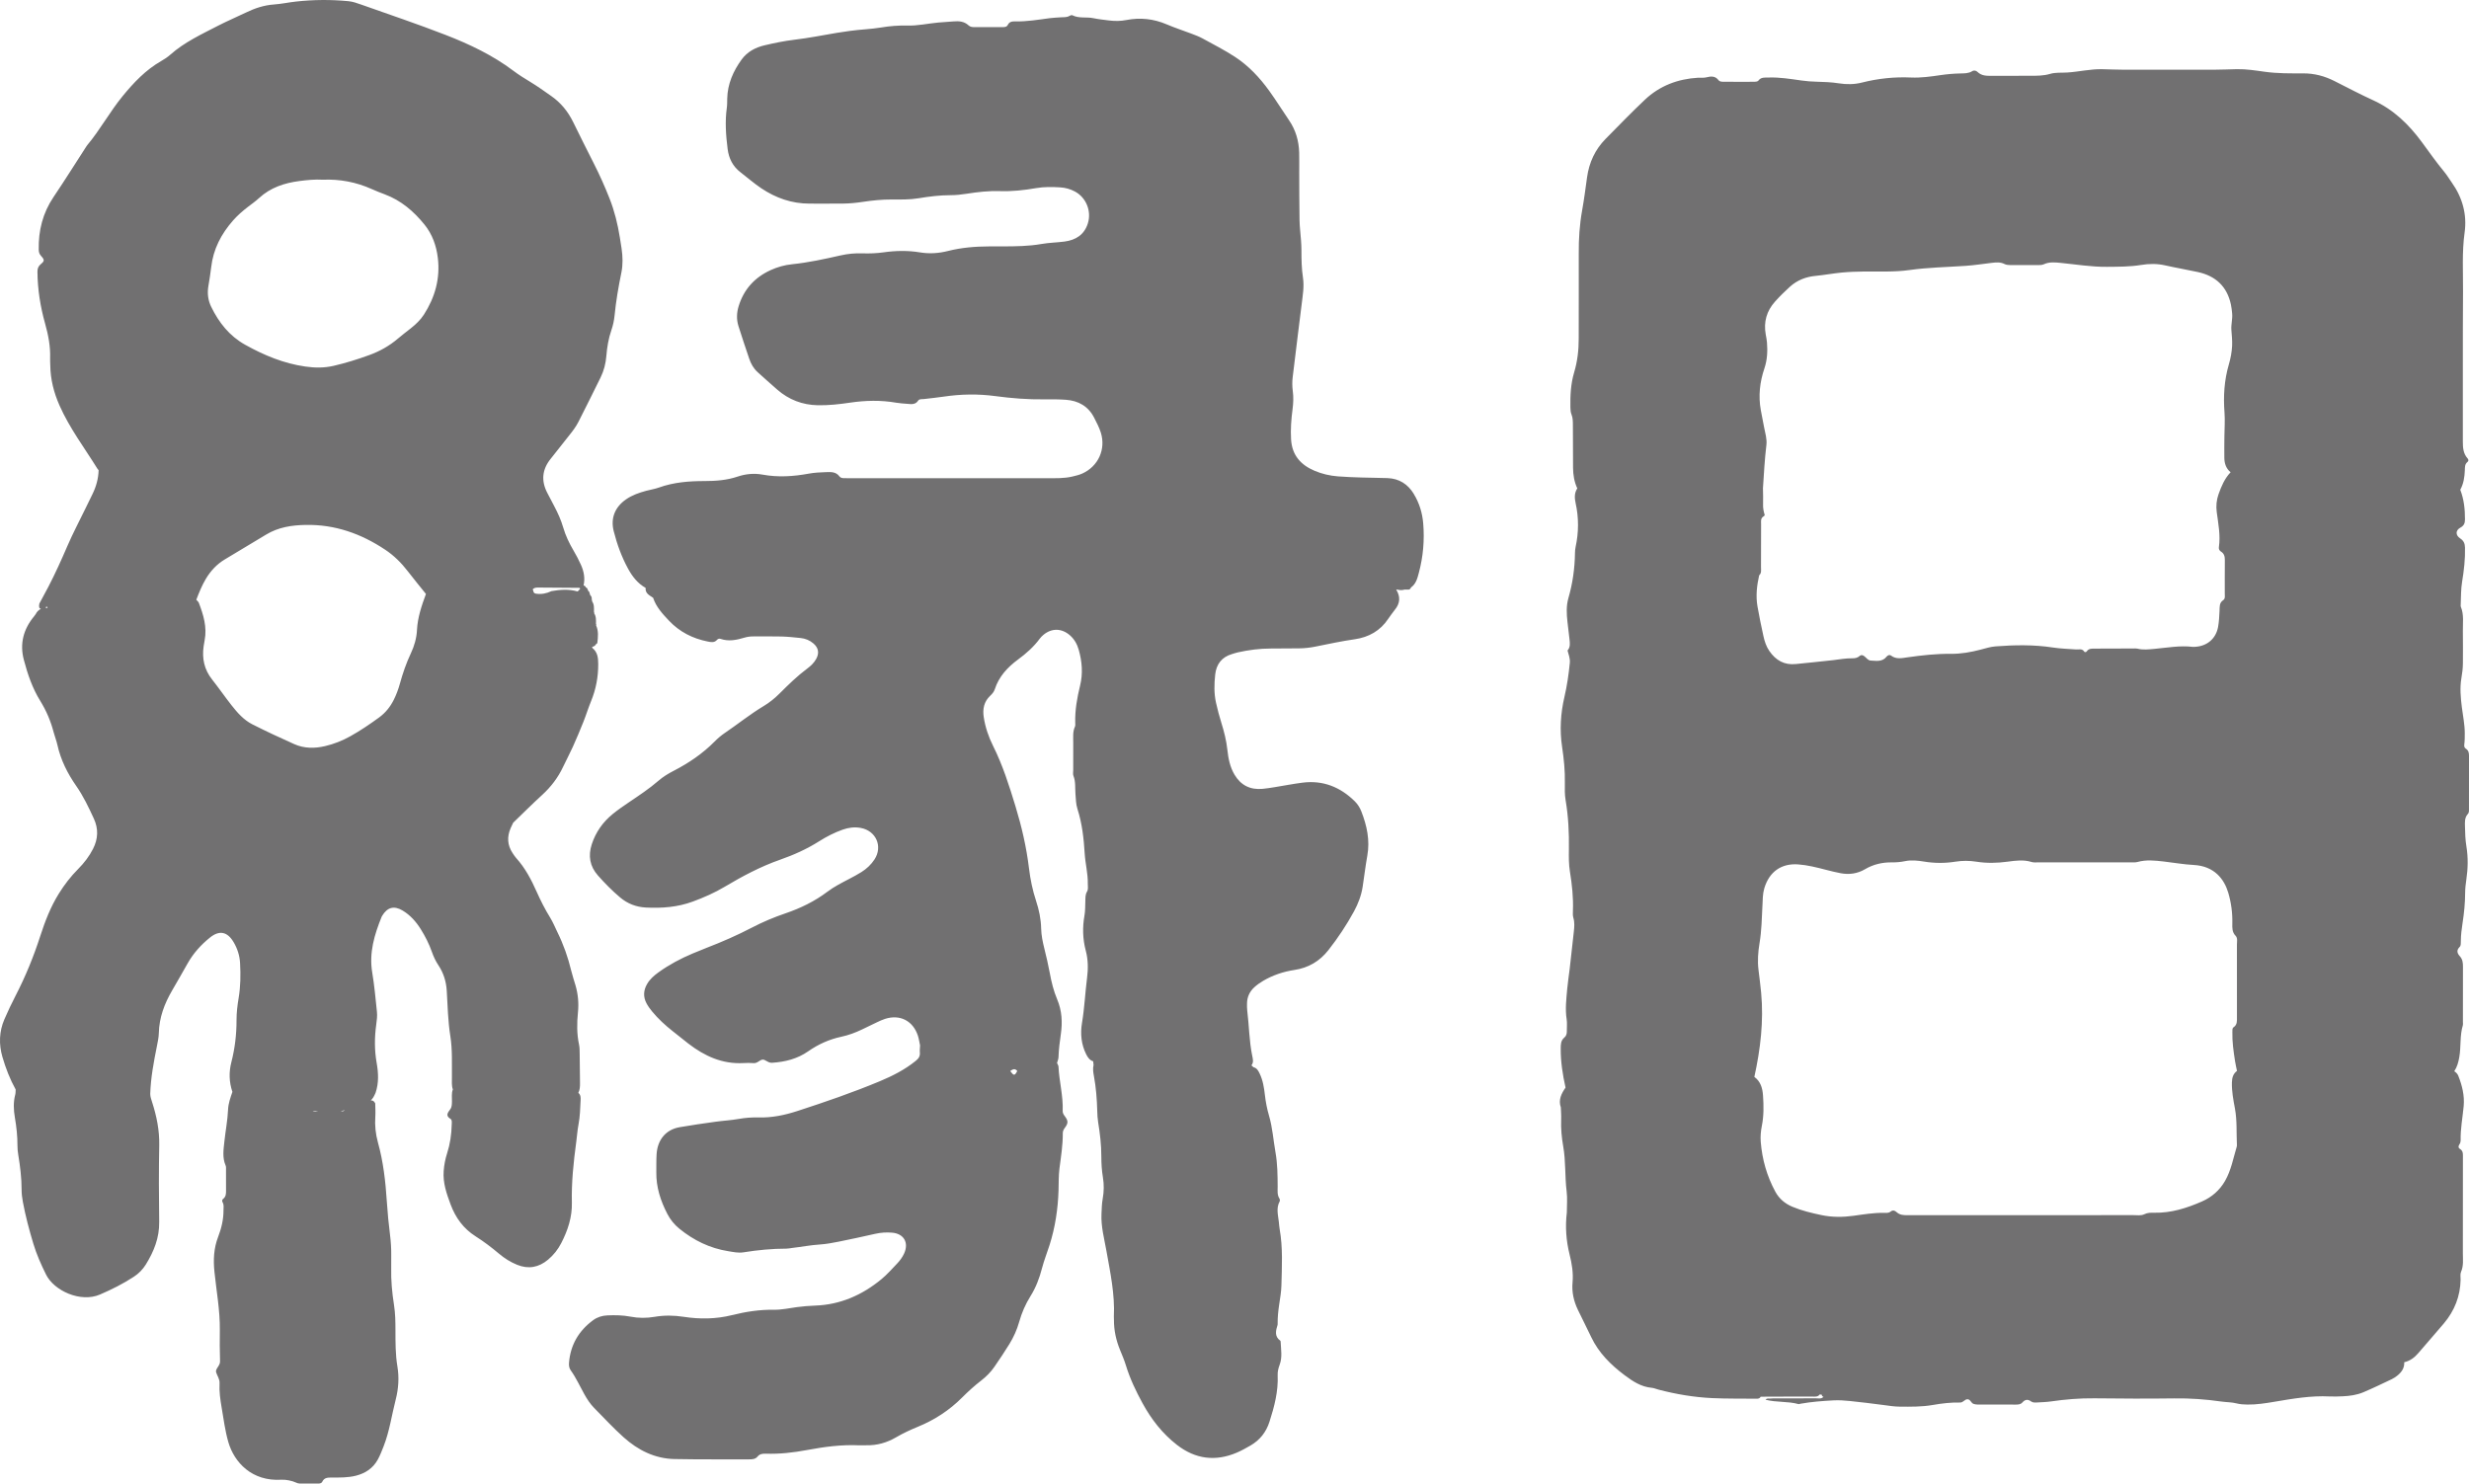 <?xml version="1.0" encoding="UTF-8"?>
<svg id="_レイヤー_2" data-name="レイヤー 2" xmlns="http://www.w3.org/2000/svg" viewBox="0 0 1171.156 703.91">
  <defs>
    <style>
      .cls-1 {
        fill: #717071;
        stroke-width: 0px;
      }
    </style>
  </defs>
  <g id="_レイヤー_1-2" data-name="レイヤー 1">
    <path class="cls-1" d="M670.677,234.403c-2.861-4.701-7.003-7.367-12.567-7.567-4.152-.149-8.309-.149-12.462-.284-3.671-.12-7.346-.248-11.008-.532-3.84-.298-7.599-1.172-11.136-2.678-6.51-2.772-10.636-7.363-11.089-14.816-.294-4.824.074-9.59.693-14.338.376-2.883.511-5.726.123-8.595-.302-2.232-.325-4.456-.049-6.692.841-6.818,1.658-13.639,2.496-20.458.585-4.756,1.215-9.506,1.779-14.265.489-4.122,1.236-8.241.6-12.415-.653-4.285-.727-8.596-.724-12.917.001-1.596-.088-3.194-.2-4.787-.223-3.187-.651-6.367-.708-9.555-.136-7.673-.111-15.348-.143-23.023-.013-3.037.064-6.075-.025-9.11-.162-5.55-1.644-10.694-4.815-15.327-3.159-4.616-6.097-9.387-9.368-13.921-4.514-6.258-9.77-11.899-16.249-16.13-4.938-3.224-10.223-5.924-15.407-8.761-1.672-.915-3.49-1.581-5.278-2.264-3.877-1.482-7.842-2.75-11.653-4.382-6.228-2.667-12.605-3.374-19.226-2.08-2.696.527-5.406.543-8.115.211-2.537-.311-5.088-.589-7.587-1.104-3.267-.673-6.741.222-9.887-1.375-.324-.164-.966.04-1.336.272-1.318.824-2.781.59-4.198.702-1.75.138-3.513.183-5.251.414-5.383.716-10.745,1.643-16.205,1.522-1.488-.033-2.881.062-3.639,1.678-.375.8-1.17,1.023-2.008,1.025-4.636.009-9.272.006-13.908.02-.988.003-1.956-.14-2.684-.822-2.055-1.925-4.529-2.117-7.142-1.898-2.386.2-4.78.318-7.164.534-4.928.447-9.789,1.577-14.774,1.442-4.17-.113-8.331.23-12.419.914-4.902.82-9.863.92-14.766,1.615-2.053.291-4.11.568-6.154.915-6.768,1.148-13.499,2.484-20.331,3.296-4.743.563-9.455,1.551-14.111,2.648-4.282,1.009-8.136,3.066-10.78,6.705-4.014,5.525-6.699,11.607-6.847,18.591-.03,1.438.01,2.892-.188,4.309-.916,6.554-.447,13.077.385,19.585.569,4.449,2.442,8.235,6.09,11.027,3.299,2.524,6.43,5.292,9.873,7.598,6.911,4.629,14.523,7.296,22.95,7.278,5.275-.012,10.55.036,15.825-.017,3.195-.032,6.362-.357,9.537-.837,4.416-.667,8.868-1.114,13.366-1.104,4.307.01,8.634.128,12.918-.585,5.049-.84,10.118-1.469,15.25-1.465,2.56.002,5.09-.289,7.628-.687,5.21-.819,10.446-1.417,15.748-1.241,5.772.191,11.49-.44,17.169-1.426,3.813-.662,7.648-.578,11.476-.346,2.403.146,4.731.803,6.872,1.942,5.372,2.859,8,9.353,6.164,15.163-1.702,5.387-5.721,7.88-11.021,8.591-3.641.489-7.352.521-10.961,1.159-6.025,1.065-12.08,1.12-18.153,1.144-2.238.009-4.476-.007-6.714.003-6.567.03-13.065.547-19.473,2.168-4.349,1.1-8.737,1.426-13.291.672-5.686-.942-11.493-.841-17.211-.035-3.35.473-6.668.612-10.029.492-3.523-.126-6.986.193-10.459.983-7.626,1.733-15.269,3.398-23.079,4.196-3.494.357-6.909,1.328-10.122,2.802-7.517,3.45-12.636,9.052-15.101,17.016-.974,3.148-1.106,6.32-.135,9.441,1.612,5.182,3.373,10.317,5.096,15.465.823,2.458,2.054,4.688,4.001,6.445,3.084,2.783,6.173,5.563,9.305,8.292,5.514,4.803,11.931,7.283,19.26,7.428,5.13.101,10.224-.481,15.26-1.224,7.348-1.085,14.622-1.253,21.941.024,1.726.301,3.492.391,5.243.531,1.904.153,3.833.502,5.167-1.533.572-.873,1.735-.623,2.673-.734,3.173-.374,6.355-.691,9.515-1.16,8.119-1.206,16.301-1.327,24.377-.242,7.792,1.047,15.556,1.65,23.401,1.548,3.354-.044,6.721-.039,10.065.195,5.996.421,10.692,3.089,13.48,8.585,1.153,2.274,2.367,4.565,3.124,6.983,2.493,7.968-1.256,16.089-8.884,19.473-1.443.64-3.024.998-4.569,1.37-3.926.946-7.939.796-11.931.798-31.014.013-62.027.008-93.041.006-1.119-0-2.238-.018-3.357-.021-.828-.002-1.689-.146-2.174-.807-1.687-2.298-4.082-2.136-6.494-2.052-2.715.094-5.413.219-8.106.716-7.27,1.34-14.556,1.813-21.917.462-3.974-.729-7.984-.355-11.84.947-5.071,1.711-10.301,2.104-15.599,2.102-7.379-.002-14.674.555-21.708,3.088-1.942.699-4.028.991-6.03,1.538-3.4.93-6.719,2.061-9.643,4.122-5.182,3.651-7.328,8.87-5.762,15.031,1.575,6.2,3.749,12.22,6.832,17.852,2.015,3.68,4.548,6.951,8.306,9.065-.263,2.655,1.853,3.509,3.545,4.682 0-0.0.001-0.0.001-0-0.0 0-0.0 0-.001.001,1.438,4.386,4.52,7.685,7.568,10.909,4.97,5.255,11.184,8.426,18.276,9.836,1.558.31,3.181.692,4.458-.755.476-.54,1.082-.696,1.716-.479,3.826,1.306,7.563.539,11.24-.571,1.411-.426,2.791-.606,4.235-.602,4.477.012,8.956-.082,13.43.04,3.028.083,6.054.412,9.071.721,2.275.233,4.342,1.101,6.079,2.601,2.403,2.075,2.82,4.549,1.296,7.308-1.026,1.857-2.54,3.306-4.207,4.546-4.765,3.546-8.987,7.683-13.174,11.866-2.271,2.269-4.751,4.288-7.506,5.938-6.458,3.866-12.301,8.618-18.521,12.828-1.711,1.158-3.311,2.535-4.766,4.006-5.685,5.747-12.266,10.211-19.413,13.9-2.564,1.323-5.032,2.814-7.215,4.704-4.365,3.779-9.162,6.954-13.933,10.173-2.648,1.786-5.29,3.604-7.765,5.616-4.69,3.815-8.073,8.593-9.96,14.385-1.783,5.47-.925,10.446,2.897,14.769,3.284,3.715,6.763,7.254,10.561,10.45,3.532,2.972,7.615,4.551,12.272,4.786,7.571.381,14.953-.167,22.174-2.826,5.271-1.941,10.349-4.164,15.173-7.043,8.379-4.999,16.99-9.578,26.221-12.811,6.516-2.282,12.741-5.073,18.583-8.774,3.507-2.221,7.216-4.113,11.152-5.508,2.766-.98,5.585-1.34,8.488-.824,7.314,1.299,10.622,8.775,6.594,14.959-1.593,2.445-3.701,4.418-6.157,5.965-1.889,1.19-3.868,2.245-5.848,3.281-3.541,1.853-7.12,3.643-10.321,6.062-6.056,4.578-12.786,7.843-19.937,10.279-5.455,1.858-10.752,4.085-15.857,6.746-6.951,3.624-14.113,6.757-21.423,9.571-2.235.86-4.45,1.776-6.658,2.704-5.764,2.421-11.254,5.345-16.331,9.013-2.089,1.51-4.008,3.2-5.324,5.451-1.74,2.977-1.935,6.079-.322,9.146.736,1.4,1.694,2.709,2.704,3.934,2.859,3.467,6.153,6.495,9.677,9.278,2.509,1.981,4.987,4.003,7.516,5.958,7.673,5.927,16.088,9.772,26.061,9.235,1.594-.086,3.209-.134,4.793.019,1.797.173,2.874-1.411,4.196-1.651,1.387-.252,2.649,1.622,4.654,1.487,6.191-.417,11.981-1.841,17.118-5.433,4.775-3.339,9.988-5.688,15.681-6.908,3.462-.742,6.74-1.957,9.915-3.486,2.303-1.109,4.591-2.248,6.905-3.332,1.301-.609,2.607-1.241,3.971-1.675,7.056-2.245,13.201.874,15.555,7.916.502,1.502.707,3.103,1.049,4.659-.042,1.113-.208,2.239-.098,3.337.178,1.788-.554,2.875-1.943,4-5.154,4.174-10.948,7.128-17.025,9.666-12.831,5.358-25.962,9.863-39.177,14.16-5.987,1.946-12.004,3.206-18.328,3.034-3.185-.086-6.366.15-9.542.716-3.608.643-7.297.817-10.932,1.326-5.689.796-11.381,1.595-17.037,2.59-6.749,1.188-10.479,6.223-10.892,12.761-.181,2.868-.096,5.752-.135,8.629-.095,7.058,2.016,13.534,5.216,19.718,1.414,2.733,3.315,5.089,5.7,7.031,6.822,5.557,14.48,9.306,23.229,10.689,2.369.374,4.746.926,7.141.542,6.797-1.091,13.621-1.754,20.51-1.756.95-0,1.899-.241,2.85-.349,4.282-.488,8.513-1.33,12.833-1.603,3.015-.19,6.022-.749,8.993-1.344,5.79-1.16,11.562-2.417,17.321-3.724,2.686-.61,5.387-.788,8.097-.551,5.603.491,8.008,4.816,5.629,9.943-.818,1.763-1.967,3.311-3.284,4.698-2.421,2.549-4.768,5.216-7.469,7.441-9.121,7.517-19.479,12.107-31.455,12.516-2.877.098-5.726.347-8.587.719-3.636.472-7.235,1.317-10.941,1.257-6.753-.109-13.359.916-19.902,2.549-7.544,1.883-15.199,1.979-22.847.799-4.632-.714-9.212-.795-13.825-.001-3.812.656-7.629.659-11.441-.078-3.632-.702-7.301-.756-10.986-.599-2.474.106-4.776.831-6.727,2.263-6.801,4.993-10.756,11.669-11.458,20.156-.107,1.288.018,2.547.819,3.66,2.531,3.52,4.292,7.479,6.397,11.242,1.331,2.379,2.806,4.673,4.724,6.619,4.6,4.668,9.062,9.497,13.932,13.869,6.829,6.13,14.801,10.164,24.164,10.351,11.826.236,23.659.105,35.49.144,1.472.005,2.874-.078,3.915-1.34,1.012-1.226,2.353-1.401,3.882-1.348,6.574.226,13.058-.516,19.526-1.724,8.171-1.526,16.403-2.653,24.763-2.248,1.116.054,2.238-.055,3.356-.026,5.095.13,9.795-1.214,14.17-3.77,3.318-1.939,6.784-3.55,10.342-5.005,7.932-3.243,14.989-7.849,21.046-13.935,2.824-2.837,5.779-5.516,8.947-7.966,2.415-1.868,4.574-4.021,6.302-6.54,2.441-3.558,4.86-7.137,7.115-10.813,2.008-3.272,3.589-6.76,4.636-10.489,1.215-4.326,2.992-8.438,5.381-12.25,2.576-4.108,4.233-8.548,5.454-13.228.965-3.699,2.391-7.276,3.557-10.925,2.692-8.427,3.988-17.089,4.279-25.916.116-3.515-.001-7.062.448-10.536.718-5.549,1.612-11.067,1.578-16.684-.006-.972.367-1.752.987-2.58,1.634-2.183,1.626-3.27-.011-5.457-.608-.812-1.069-1.525-1.028-2.544.284-7.078-1.654-13.95-1.986-20.974-.028-.597-.453-1.175-.694-1.762.242-.92.665-1.834.695-2.76.116-3.683.58-7.315,1.11-10.96.816-5.61.514-11.136-1.746-16.484-1.681-3.979-2.709-8.169-3.49-12.432-.719-3.922-1.639-7.812-2.597-11.685-.77-3.115-1.436-6.25-1.505-9.448-.098-4.53-1.01-8.877-2.416-13.149-1.655-5.027-2.731-10.205-3.357-15.431-1.203-10.032-3.464-19.769-6.408-29.443-2.982-9.801-6.049-19.493-10.65-28.694-2.131-4.261-3.683-8.848-4.411-13.635-.587-3.862.119-7.323,3.057-10.104.938-.888,1.769-1.813,2.183-3.089,1.96-6.041,6.035-10.444,11.03-14.119,3.883-2.856,7.462-6.022,10.335-9.932.468-.637,1.054-1.208,1.66-1.722,3.919-3.325,8.718-3.238,12.618.171,2.122,1.855,3.424,4.219,4.178,6.87,1.598,5.619,2.052,11.277.633,17.044-1.415,5.752-2.446,11.573-2.294,17.541.016.636.109,1.356-.139,1.898-1.118,2.44-.786,5.01-.805,7.544-.033,4.318-.012,8.636-.006,12.954.001.959-.227,2.025.107,2.857,1.115,2.778.717,5.668.948,8.513.194,2.384.212,4.869.934,7.108,2.231,6.918,3.013,14.028,3.452,21.217.292,4.785,1.568,9.469,1.475,14.298-.024,1.273.316,2.626-.367,3.763-.892,1.484-.736,3.064-.803,4.651-.094,2.235-.019,4.507-.408,6.694-.999,5.611-.849,11.155.608,16.637,1.133,4.259,1.186,8.548.631,12.852-.919,7.129-1.218,14.318-2.407,21.429-.852,5.096-.391,10.208,2.006,14.977.744,1.48,1.633,2.746,3.289,3.279.061.577.123,1.154.184,1.73h0c-.419,1.758-.157,3.526.162,5.235,1.029,5.518,1.431,11.084,1.591,16.681.05,1.755.136,3.525.419,5.253.879,5.37,1.517,10.752,1.513,16.205-.003,3.355.206,6.691.76,10.025.552,3.318.503,6.708-.105,10.031-.435,2.378-.464,4.761-.58,7.156-.291,5.993,1.287,11.728,2.322,17.534,1.851,10.376,4.074,20.704,3.544,31.347-.024.477.048.959.044,1.438-.039,5.027,1.036,9.82,2.944,14.456.972,2.361,1.98,4.722,2.721,7.16,1.918,6.308,4.747,12.205,7.886,17.961,4.175,7.658,9.458,14.449,16.39,19.814,8.723,6.751,18.243,7.961,28.392,3.615,2.194-.94,4.295-2.122,6.369-3.314,4.483-2.576,7.474-6.331,9.07-11.303,2.307-7.185,4.22-14.409,3.886-22.053-.076-1.749.323-3.36.963-5.072,1.304-3.487.609-7.235.447-10.885-.007-.152-.048-.366-.152-.442-2.925-2.123-2.114-4.862-1.278-7.612.045-.147.013-.318.011-.478-.036-3.045.281-6.057.727-9.068.445-3.0.984-6.016,1.06-9.035.224-8.939.743-17.898-.834-26.787-.195-1.099-.261-2.222-.379-3.334-.349-3.294-1.368-6.608.397-9.837.182-.333.082-.995-.14-1.343-1.119-1.761-.809-3.708-.819-5.602-.028-5.435-.072-10.857-1.024-16.242-1.027-5.812-1.406-11.738-3.076-17.439-.945-3.225-1.579-6.495-1.959-9.849-.394-3.477-.94-6.968-2.508-10.19-.646-1.326-1.288-2.589-2.891-2.944-.327-.298-.654-.595-.981-.893,1.155-1.449.678-3.066.363-4.6-1.451-7.069-1.46-14.293-2.357-21.421-.139-1.104-.11-2.234-.098-3.352.034-3.041,1.226-5.624,3.43-7.651,1.281-1.179,2.74-2.209,4.245-3.09,4.595-2.69,9.553-4.356,14.834-5.151,6.6-.994,11.949-4.123,16.112-9.435,4.549-5.804,8.612-11.905,12.13-18.376,1.999-3.676,3.461-7.55,4.104-11.695.759-4.891,1.32-9.815,2.197-14.684,1.326-7.361-.196-14.287-2.845-21.073-.7-1.795-1.743-3.429-3.126-4.789-6.893-6.776-15.076-10.046-24.786-8.809-4.431.564-8.821,1.438-13.234,2.145-1.893.303-3.789.614-5.696.788-5.798.529-10.254-1.633-13.277-6.691-2.192-3.668-2.969-7.752-3.419-11.879-.471-4.319-1.505-8.469-2.796-12.596-.999-3.195-1.863-6.442-2.589-9.709-.98-4.412-.868-8.916-.38-13.364.535-4.868,3.099-8.299,7.98-9.711.919-.266,1.823-.597,2.755-.803,5.161-1.141,10.374-1.832,15.673-1.821,4.474.009,8.949-.036,13.423-.084,2.559-.027,5.082-.306,7.607-.813,6.254-1.254,12.482-2.604,18.817-3.513,6.518-.935,12.071-4,15.84-9.721.965-1.465,2.073-2.837,3.115-4.251,2.51-3.023,2.732-6.208.664-9.546-.009-.011-.02-.02-.029-.03.219.002.438.005.657.007,1.134.278,2.24.338,3.294-.015.498-.005.997-.009,1.495-.014.789.104,1.325-.205,1.573-.978,2.421-1.716,3.054-4.426,3.749-7.03,2.037-7.633,2.706-15.41,2.063-23.286-.409-5.011-1.836-9.723-4.457-14.03ZM482.524,508.132c-1.201,2.347-1.617,2.35-3.332.03,1.103-.762,2.208-1.443,3.332-.03ZM273.321,541.991c.38-2.844.559-5.725,1.099-8.537.728-3.788.787-7.61.987-11.43.067-1.281.058-2.569-1.072-3.496.746-1.479.805-3.071.786-4.681-.054-4.638-.08-9.276-.156-13.913-.024-1.437-.001-2.909-.298-4.3-1.084-5.073-1.04-10.168-.518-15.28.444-4.353.061-8.618-1.153-12.813-.666-2.302-1.461-4.572-2.016-6.9-1.523-6.388-3.702-12.531-6.6-18.421-1.128-2.292-2.082-4.691-3.42-6.853-2.448-3.954-4.527-8.072-6.416-12.315-2.541-5.708-5.43-11.229-9.672-15.921-.639-.707-1.159-1.529-1.691-2.326-2.517-3.768-2.756-7.735-.974-11.858.379-.876.805-1.732,1.21-2.597,4.584-4.413,9.082-8.92,13.776-13.211,4.178-3.819,7.505-8.191,9.909-13.304,1.489-3.167,3.159-6.251,4.595-9.441,1.763-3.914,3.429-7.874,5.02-11.861,1.296-3.248,2.318-6.607,3.645-9.842,2.328-5.678,3.432-11.519,3.403-17.679-.014-3.002-.325-5.585-2.753-7.569-.107-.087-.119-.29-.175-.439.726-.299,1.496-.535,1.848-1.347.231-.2.621-.38.649-.606.357-2.815.634-5.635-.584-8.341-0-.001-0-.003-.001-.004.157-.231.14-.449-.051-.653.02-1.765.149-3.549-.896-5.126-.001-.003-.002-.005-.003-.008.154-.224.136-.431-.057-.623.02-1.74.187-3.507-.92-5.04-.002-.003-.003-.006-.005-.009.114-.273.071-.518-.128-.737.094-.875-.079-1.655-.796-2.24-0-.001-0-.002-.001-.002.086-.261.021-.475-.197-.643-.001-.602-.264-1.058-.768-1.378-0-.001-0-.001-0-.002.073-.246-.005-.428-.232-.546-.012-.543-.294-.857-.812-.973-.143-.553-.494-.87-1.071-.928-0,0-0.0 0-0.0 0,0-0.0 0-0.0 0-0.0.791-3.424.16-6.699-1.239-9.818-1.044-2.328-2.232-4.605-3.53-6.801-2.043-3.457-3.75-7.033-4.879-10.901-1.032-3.536-2.546-6.89-4.267-10.147-1.12-2.119-2.239-4.238-3.334-6.369-2.939-5.717-2.396-11.065,1.653-16.085,2.911-3.609,5.718-7.3,8.626-10.911,1.709-2.123,3.365-4.282,4.594-6.717,3.528-6.989,7.047-13.982,10.483-21.016,1.553-3.179,2.412-6.567,2.703-10.127.339-4.143,1.005-8.235,2.37-12.203.777-2.259,1.296-4.603,1.531-7.01.666-6.844,1.842-13.61,3.222-20.346.778-3.799.661-7.634.1-11.457-.255-1.738-.541-3.473-.818-5.208-1.011-6.328-2.528-12.516-4.882-18.495-2.227-5.655-4.701-11.19-7.454-16.609-3.329-6.553-6.6-13.135-9.844-19.731-2.448-4.978-5.81-9.11-10.397-12.315-3.276-2.289-6.505-4.629-9.934-6.695-2.736-1.647-5.459-3.349-8.007-5.268-9.798-7.38-20.778-12.591-32.094-16.989-13.24-5.145-26.718-9.677-40.111-14.425-1.948-.69-3.964-1.398-5.998-1.596-8.295-.805-16.606-.738-24.894.172-3.492.384-6.951,1.143-10.449,1.388-4.724.331-9.052,1.778-13.261,3.811-4.458,2.153-9.031,4.081-13.426,6.353-7.796,4.03-15.802,7.733-22.473,13.646-1.306,1.158-2.799,2.148-4.319,3.016-7.359,4.205-13.058,10.235-18.339,16.691-6.075,7.427-10.652,15.948-16.822,23.315-.102.122-.189.258-.276.392-5.206,8.051-10.292,16.182-15.65,24.131-5.115,7.59-7.199,15.928-7.024,24.954.022,1.129.257,2.065,1.117,3.002,1.672,1.822,1.662,2.41-.03,3.8-1.249,1.027-1.706,2.125-1.693,3.686.071,8.367,1.377,16.571,3.626,24.585,1.527,5.439,2.585,10.865,2.383,16.52-.04,1.116.065,2.237.08,3.356.09,6.651,1.69,12.915,4.383,19.003,4.753,10.743,11.817,20.068,17.952,29.965.167.27.393.503.592.753-.114,4.042-1.183,7.834-2.967,11.445-1.127,2.28-2.237,4.569-3.348,6.856-2.847,5.861-5.903,11.632-8.48,17.609-2.835,6.574-5.763,13.09-9.067,19.438-1.383,2.657-2.827,5.283-4.243,7.923-.374,1.758.01,2.373.734,2.476-1.015.587-1.909,1.316-2.437,2.477-.278.381-.537.778-.838,1.141-5.013,6.062-6.845,12.922-4.828,20.577,1.793,6.804,4.055,13.473,7.788,19.498,2.888,4.662,4.985,9.616,6.365,14.906.523,2.005,1.32,3.944,1.767,5.963,1.578,7.133,4.759,13.489,8.915,19.449,3.388,4.859,5.928,10.207,8.394,15.58,2.218,4.832,2.007,9.557-.394,14.289-1.831,3.609-4.257,6.747-7.088,9.588-3.514,3.526-6.511,7.435-9.141,11.66-3.915,6.29-6.56,13.157-8.811,20.129-3.15,9.754-6.992,19.175-11.693,28.272-1.904,3.684-3.684,7.441-5.328,11.247-2.503,5.795-2.668,11.836-.935,17.822,1.552,5.361,3.578,10.578,6.289,15.493l0.0 0c-.061.795-.003,1.621-.202,2.379-.953,3.629-.804,7.218-.174,10.902.751,4.397,1.248,8.844,1.223,13.331-.008,1.429.14,2.874.372,4.285.907,5.517,1.602,11.044,1.595,16.653-.002,1.899.245,3.822.59,5.695,1.243,6.746,3.013,13.372,4.992,19.93,1.521,5.041,3.66,9.849,5.997,14.584,3.793,7.685,16.364,13.477,25.595,9.497,5.593-2.412,10.986-5.107,16.067-8.437,2.296-1.504,4.217-3.445,5.663-5.773,3.844-6.19,6.472-12.713,6.364-20.232-.175-12.129-.213-24.266.021-36.393.138-7.153-1.272-13.945-3.445-20.65-.397-1.224-.81-2.406-.823-3.703-0.0 0-0.0.001-.001.001.229-7.679,1.67-15.187,3.168-22.69.405-2.03.855-4.089.904-6.144.175-7.4,2.673-14.024,6.352-20.313,2.496-4.266,4.922-8.572,7.366-12.868,2.72-4.781,6.339-8.805,10.607-12.213,4.415-3.525,8.165-2.76,11.099,2.139,1.829,3.053,2.91,6.379,3.111,9.949.315,5.585.252,11.142-.685,16.696-.582,3.451-.995,6.979-.989,10.471.012,6.749-.769,13.367-2.444,19.883-1.228,4.776-1.094,9.468.49,14.128-.933,2.722-1.928,5.459-2.055,8.345-.225,5.126-1.223,10.149-1.756,15.227-.394,3.76-1.042,7.619.588,11.338.301.686.182,1.574.186,2.37.018,3.198-.008,6.396.015,9.594.011,1.469-.043,2.86-1.362,3.884-.529.411-.62,1.036-.238,1.699.681,1.182.389,2.498.395,3.759.02,4.376-1.002,8.553-2.556,12.61-2.048,5.348-2.331,10.8-1.745,16.491.948,9.207,2.666,18.348,2.561,27.657-.056,4.955-.076,9.916.1,14.867.077,2.152-2.361,3.559-1.859,5.211.519,1.711,1.738,3.171,1.629,5.207-.204,3.845.323,7.65.974,11.44.947,5.508,1.629,11.065,3.187,16.453,2.787,9.634,11.184,18.756,25.21,17.867,2.11-.134,5.23.544,6.871,1.345.553.27,1.206.456,1.817.466,2.877.048,5.755.036,8.632.014.797-.006,1.658-.076,2.056-.916.943-1.992,2.709-1.939,4.499-1.94,3.834-.002,7.667.076,11.439-.88,4.57-1.159,8.183-3.603,10.442-7.775,1.059-1.956,1.867-4.056,2.681-6.133,2.815-7.179,3.854-14.821,5.756-22.239,1.333-5.2,1.672-10.446.796-15.693-.955-5.721-.913-11.46-.924-17.212-.008-3.997-.056-7.978-.685-11.952-.925-5.844-1.468-11.73-1.327-17.664.049-2.078-.004-4.158.01-6.236.02-3.041-.164-6.057-.542-9.084-.672-5.385-1.205-10.78-1.555-16.21-.605-9.398-1.67-18.78-4.207-27.903-1.128-4.054-1.538-8.136-1.247-12.33.143-2.063-.018-4.147-.041-6.221-.595-1.21-1.333-1.5-2.127-1.369.44-.437.852-.928,1.221-1.5.357-.707.802-1.385,1.057-2.127,1.609-4.677,1.361-9.479.525-14.211-1.069-6.053-1.039-12.078-.206-18.118.286-2.071.55-4.14.331-6.2-.658-6.189-1.188-12.407-2.221-18.537-1.588-9.422,1.044-18.014,4.483-26.523.059-.147.152-.281.234-.417,2.433-4.045,5.623-4.92,9.674-2.499,3.636,2.173,6.391,5.281,8.616,8.839,2.119,3.388,3.937,6.952,5.264,10.724.802,2.277,1.784,4.415,3.125,6.425,2.445,3.664,3.692,7.717,3.95,12.138.419,7.165.57,14.344,1.699,21.467,1.028,6.483.686,13.063.749,19.608.018,1.908-.213,3.841.444,5.701-.743,1.849-.359,3.786-.426,5.685-.045,1.28.016,2.559-.777,3.675-1.106,1.555-2.51,3.037.116,4.617.814.49.567,1.763.547,2.711-.1,4.647-.761,9.205-2.195,13.641-.885,2.739-1.409,5.531-1.618,8.426-.404,5.603,1.38,10.676,3.278,15.781,2.355,6.334,6.104,11.495,11.87,15.153,3.908,2.48,7.591,5.277,11.135,8.266,2.569,2.167,5.409,3.955,8.539,5.227,5.403,2.196,10.299,1.261,14.725-2.45,2.603-2.183,4.664-4.81,6.215-7.818,3.11-6.029,5.214-12.35,5.049-19.229-.231-9.602.778-19.106,2.046-28.597ZM255.138,278.765c6.551.042,13.103.092,19.654.139.332.146.451.308.359.488-.073.142-.149.213-.226.247-.26.395-.587.722-.984.98l-.014-.004c-4.101-1.191-8.22-.875-12.344-.144-.001-0-.002-0-.003-0.0 0.0 0.0.001 0.0.002.001-2.35,1.108-4.802,1.601-7.395,1.193-.961-.151-1.258-.822-1.254-1.701l-.371-.212c.663-.841,1.598-.993,2.577-.987ZM22.138,288.475l-.474-.06c.259-.787.569-.828.935-.064-0,0-.461.124-.461.124ZM148.301,527.361c.871-.211,1.752-.168,2.638-.036-.89.069-1.812.29-2.638.036ZM161.7,527.222c.026,0,.052-.028.079-.047.577-.151,1.15-.321,1.738-.426-.475.524-1.113.59-1.816.473ZM197.791,298.943c-.197,3.839-1.261,7.549-2.917,11.061-2.186,4.636-3.841,9.469-5.201,14.405-.724,2.626-1.663,5.164-2.88,7.604-1.671,3.35-3.942,6.191-6.978,8.399-4.397,3.197-8.885,6.261-13.638,8.908-3.784,2.107-7.78,3.703-12.011,4.688-4.956,1.154-9.892,1.141-14.569-.942-6.708-2.987-13.368-6.1-19.921-9.413-4.056-2.051-7.059-5.484-9.835-9.011-3.163-4.018-6.064-8.243-9.236-12.252-3.716-4.697-4.847-9.967-4.01-15.777.137-.948.294-1.895.475-2.835,1.203-6.242-.568-12.029-2.748-17.741-.214-.561-.796-.982-1.207-1.467,1.309-3.418,2.664-6.808,4.559-9.967,2.26-3.766,5.152-6.882,8.917-9.153,6.549-3.949,13.121-7.861,19.665-11.818,5.784-3.496,12.085-4.457,18.765-4.579,13.927-.254,26.271,4.166,37.688,11.756,4.158,2.765,7.642,6.223,10.685,10.175,2.82,3.66,5.762,7.225,8.65,10.833-2.046,5.552-3.945,11.112-4.254,17.128ZM201.074,149.275c-1.66,2.583-3.894,4.647-6.279,6.549-1.999,1.594-4.06,3.116-5.998,4.781-4.054,3.48-8.621,6.035-13.622,7.858-5.554,2.025-11.182,3.778-16.951,5.114-4.445,1.03-8.863.973-13.326.343-10.281-1.451-19.663-5.349-28.657-10.375-7.419-4.146-12.383-10.46-16.04-17.924-1.509-3.079-1.947-6.383-1.37-9.811.504-2.993 1-5.992,1.34-9.007.969-8.578,4.765-15.816,10.377-22.2,2.115-2.406,4.531-4.504,7.073-6.457,1.774-1.363,3.62-2.654,5.259-4.167,5.411-4.997,12.014-7.156,19.1-8.081,3.637-.475,7.307-.85,11.224-.629,7.888-.335,15.668,1.089,23.093,4.425,2.037.916,4.12,1.737,6.214,2.518,7.73,2.884,13.727,8.033,18.836,14.346,3.735,4.615,5.633,10.033,6.332,15.815,1.18,9.753-1.33,18.695-6.605,26.901ZM1171.156,358.522c.004-1.358-.235-2.493-1.485-3.289-.7-.446-.87-1.122-.747-2.051.228-1.727.224-3.492.227-5.241.007-4.172-.869-8.25-1.386-12.366-.579-4.609-1-9.281-.214-13.839.409-2.375.703-4.697.711-7.078.016-5.113.063-10.227-.014-15.338-.057-3.797.568-7.66-.935-11.35-.17-.417-.093-.95-.075-1.427.13-3.507.071-7.011.644-10.509.878-5.357,1.515-10.749,1.373-16.21-.05-1.911-.571-3.246-2.272-4.365-2.311-1.52-2.256-3.842.112-5.134,1.688-.92,2.143-2.091,2.152-3.843.023-4.833-.471-9.566-2.232-14.108,1.587-2.875,2.042-6.015,2.164-9.234.054-1.427-.072-2.903,1.251-3.949.612-.484.536-1.155.074-1.669-2.086-2.324-2.276-5.098-2.269-8.056.056-23.67-.081-47.341.087-71.009.066-9.394-.554-18.78.76-28.203,1.182-8.476-1.022-16.515-6.067-23.612-1.204-1.693-2.261-3.505-3.584-5.097-3.785-4.555-7.165-9.403-10.672-14.166-6.129-8.325-13.392-15.404-23.013-19.789-6.249-2.848-12.327-6.071-18.463-9.164-4.643-2.34-9.495-3.623-14.742-3.612-6.069.013-12.154.081-18.193-.755-4.43-.613-8.852-1.333-13.347-1.244-3.511.07-7.021.251-10.532.258-14.391.03-28.781.028-43.172.001-3.35-.006-6.699-.165-10.049-.243-5.624-.131-11.109,1.228-16.688,1.575-2.71.168-5.556-.111-8.093.645-3.169.944-6.288.891-9.462.906-6.076.028-12.152-.019-18.228.021-2.425.016-4.783.046-6.719-1.815-.693-.666-1.614-.969-2.619-.349-1.714,1.058-3.662.997-5.578,1.039-3.197.07-6.36.347-9.538.814-4.575.672-9.184,1.321-13.842,1.11-7.878-.357-15.642.455-23.275,2.396-3.644.927-7.319.933-10.95.367-3.498-.544-6.991-.693-10.506-.771-2.397-.053-4.774-.233-7.16-.568-5.216-.732-10.429-1.608-15.734-1.42-1.732.062-3.523-.268-4.792,1.479-.292.402-1.16.534-1.765.538-5.116.034-10.232.031-15.348-.025-.586-.006-1.401-.237-1.711-.658-1.639-2.22-3.694-1.947-5.983-1.391-1.215.296-2.548.076-3.824.154-9.58.579-18.148,3.805-25.157,10.413-6.396,6.03-12.511,12.361-18.684,18.625-4.992,5.066-7.807,11.22-8.786,18.251-.727,5.219-1.387,10.453-2.325,15.636-1.23,6.796-1.652,13.617-1.607,20.515.088,13.432-.073,26.866-.02,40.299.022,5.484-.611,10.868-2.169,16.094-1.626,5.455-1.874,11.006-1.771,16.612.02,1.104.105,2.282.508,3.286.684,1.704.667,3.43.672,5.187.021,6.717.037,13.434.077,20.15.02,3.389.574,6.677,2.013,9.778-1.439,2.178-1.328,4.576-.804,6.945,1.544,6.977,1.497,13.931-.009,20.9-.201.93-.279,1.902-.292,2.856-.095,7.224-1.085,14.316-3.09,21.259-1.088,3.769-.901,7.582-.465,11.407.307,2.694.625,5.387.944,8.08.227,1.915.489,3.832-.906,5.477.482,1.933,1.289,3.714,1.074,5.882-.535,5.413-1.307,10.774-2.541,16.065-1.832,7.859-2.323,15.768-1.122,23.765.855,5.691,1.429,11.398,1.31,17.172-.056,2.708-.09,5.471.359,8.125,1.311,7.754,1.684,15.541,1.558,23.384-.056,3.506-.078,7.025.488,10.516.998,6.156,1.672,12.34,1.42,18.596-.045,1.109-.099,2.288.212,3.326.667,2.225.452,4.421.206,6.644-.65,5.869-1.285,11.74-1.958,17.607-.364,3.17-.896,6.323-1.171,9.5-.411,4.762-1.026,9.517-.266,14.325.296,1.872.045,3.826.085,5.742.025,1.184-.269,2.229-1.194,2.996-1.685,1.399-1.69,3.283-1.701,5.24-.035,6.265.927,12.397,2.285,18.485-1.955,2.845-3.489,5.791-2.228,9.399.06,1.903.234,3.812.158,5.71-.173,4.316.238,8.62.975,12.818,1.244,7.085.734,14.261,1.623,21.358.412,3.287.08,6.668.085,10.006-.81,6.72-.322,13.361,1.313,19.912,1.088,4.357,1.815,8.734,1.401,13.245-.419,4.57.562,8.886,2.526,12.987,2.066,4.313,4.254,8.568,6.3,12.89,3.585,7.571,9.331,13.236,15.905,18.166,3.836,2.877,7.804,5.501,12.802,5.947,1.093.098,2.148.582,3.227.864,8.346,2.182,16.83,3.623,25.437,4.028,7.004.33,14.03.208,21.046.288.82.009,1.589-.083,1.995-.944,2.046-.016,4.091-.043,6.137-.045,6.138-.006,12.275.004,18.413-.008,1.237-.003,2.559.213,3.449-1.008.304.037.609.058.916.061,0-0-0-0-0-0l.018.018c.09.511.312.907.867,1.015-1.018,1.126-2.375.716-3.599.724-6.233.039-12.467.016-18.701.022-.959.001-1.926-.031-2.873.082-.762.091-1.677-.291-2.314.556,5.163,1.366,10.537.656,15.631,2.082.272.076.617-.119.93-.174,5.186-.922,10.431-1.317,15.677-1.596,2.541-.135,5.118.029,7.655.291,5.396.557,10.782,1.223,16.16,1.933,2.534.335,5.046.737,7.618.759,5.275.046,10.536.105,15.767-.813,4.249-.746,8.539-1.237,12.865-1.144,1.436.031,2.112-1.489,3.385-1.551,1.486-.073,1.74,1.773,2.952,2.185.59.201,1.239.315,1.862.318,6.074.024,12.147.012,18.221.023,1.145.002,2.267-.07,3.084-.993,1.238-1.401,2.55-1.685,4.125-.518.809.599,1.817.57,2.777.511,2.229-.138,4.474-.179,6.678-.497,6.809-.982,13.626-1.558,20.522-1.481,12.625.141,25.255.217,37.879.04,7.539-.106,14.993.421,22.435,1.497,2.363.342,4.813.271,7.103.86,1.749.45,3.445.545,5.193.571,4.335.064,8.6-.611,12.849-1.329,8.664-1.463,17.313-2.977,26.165-2.522,2.071.106,4.156.012,6.231-.073,3.369-.138,6.721-.618,9.823-1.928,4.558-1.925,9.016-4.087,13.488-6.211 1-.475,1.947-1.123,2.798-1.837,1.9-1.595,3.225-3.528,3.073-6.17,2.748-.652,4.87-2.21,6.684-4.35,4.022-4.747,8.183-9.378,12.178-14.147,4.977-5.94,7.707-12.787,7.88-20.591.028-1.275-.272-2.709.205-3.794,1.29-2.933.854-5.952.867-8.94.05-11.81.021-23.621.02-35.432-0-3.671-.022-7.342.007-11.013.009-1.186-.203-2.197-1.296-2.877-1.06-.659-.93-1.436-.282-2.382.333-.486.518-1.186.503-1.782-.139-5.456.933-10.799,1.433-16.195.468-5.051-.737-9.822-2.574-14.467-.361-.913-1.058-1.583-1.882-2.11,1.345-2.034,1.953-4.272,2.376-6.687.88-5.022.184-10.207,1.695-15.149.134-.439.023-.953.023-1.433 0-8.788-.027-17.576.023-26.363.01-1.821-.175-3.487-1.451-4.897-1.337-1.478-1.742-2.877-.047-4.533.544-.531.484-1.803.492-2.738.026-2.886.375-5.728.822-8.575.743-4.736,1.197-9.5,1.218-14.307.009-2.066.253-4.144.556-6.192.777-5.254.911-10.512.05-15.75-.522-3.173-.632-6.354-.69-9.547-.038-2.069-.215-4.159,1.369-5.892.682-.746.532-1.803.533-2.756.004-8.308-.01-16.617.015-24.925ZM834.445,272.986v0c1.23-1.124.866-2.624.875-3.997.042-6.77.025-13.54.045-20.31.004-1.231-.281-2.555.89-3.498.389-.152.673-.413.835-.801-.53-1.662-.853-3.33-.785-5.112.097-2.523-.028-5.055-.059-7.583,0-0.0 0-0.0 0-.001.456-6.855.807-13.714,1.634-20.544.347-2.868-.575-5.7-1.115-8.522-.51-2.664-1.043-5.325-1.529-7.993-1.232-6.764-.488-13.372,1.701-19.838,1.361-4.021,1.55-8.143,1.218-12.315-.101-1.269-.366-2.527-.592-3.784-1.06-5.904.417-11.131,4.394-15.566,2.236-2.494,4.627-4.87,7.12-7.107,3.43-3.077,7.524-4.683,12.147-5.12,4.129-.391,8.222-1.175,12.351-1.568,3.495-.333,7.018-.454,10.53-.496,7.19-.085,14.411.313,21.55-.692,8.883-1.25,17.828-1.39,26.749-1.999,4.137-.282,8.248-.934,12.371-1.42,2.071-.244,4.101-.443,6.098.566.811.41,1.854.479,2.795.49,4.316.048,8.633.042,12.949.005.949-.008,1.999.005,2.824-.377,2.616-1.212,5.291-.939,8.002-.672,7.307.72,14.581,1.94,21.945,1.871,5.422-.051,10.867-.005,16.243-.888,3.828-.629,7.594-.661,11.412.202,5.136,1.161,10.337,2.037,15.483,3.157,8.455,1.84,13.885,6.844,15.709,15.45.297,1.399.451,2.835.582,4.262.234,2.556-.538,5.127-.377,7.588.165,2.533.478,5.065.362,7.615-.138,3.045-.709,6.029-1.561,8.95-2.176,7.463-2.651,15.046-2.053,22.78.295,3.809-.023,7.665-.051,11.5-.024,3.355-.084,6.711-.027,10.064.045,2.646.828,5.032,2.975,6.787-2.838,2.958-4.383,6.647-5.724,10.413-.974,2.737-1.241,5.607-.855,8.508.736,5.531,1.842,11.035,1.012,16.665-.123.837.259,1.601.984,2.049,1.562.964,1.866,2.386,1.845,4.098-.064,5.272-.013,10.546-.031,15.819-.004,1.098.296,2.436-.741,3.132-1.962,1.317-1.643,3.22-1.743,5.112-.134,2.547-.239,5.122-.699,7.621-1.007,5.473-5.081,8.973-10.603,9.385-.477.036-.965.091-1.435.034-6.1-.729-12.1.419-18.131.959-2.703.242-5.396.576-8.093-.107-.604-.153-1.271-.077-1.909-.075-6.07.017-12.141.045-18.211.059-1.441.003-2.922-.141-3.884,1.276-.365.537-1.022.459-1.206.164-1.004-1.614-2.533-.937-3.894-1.041-3.66-.28-7.352-.367-10.971-.923-9.068-1.393-18.152-1.229-27.239-.538-2.36.18-4.689.925-7.001,1.529-4.656,1.216-9.372,2.061-14.185,2.01-6.893-.074-13.698.689-20.505,1.651-2.633.372-5.378,1.057-7.852-.811-.762-.575-1.636-.11-2.118.497-2.049,2.583-4.849,1.978-7.513,1.854-1.392-.065-2.08-1.38-3.105-2.101-.71-.499-1.435-.732-2.148-.086-1.023.927-2.235,1.137-3.55,1.115-3.048-.052-6.034.519-9.046.878-5.861.699-11.746,1.195-17.614,1.837-5.529.605-9.572-1.754-12.624-6.165-1.479-2.138-2.276-4.58-2.819-7.078-1.016-4.679-2.006-9.368-2.822-14.084-.856-4.95-.309-9.872.791-14.742ZM1061.082,474.984c0,2.557.003,5.113-.001,7.67-.003,1.745.202,3.523-1.581,4.727-.706.477-.563,1.392-.584,2.202-.125,4.658.545,9.241,1.251,13.819.243,1.576.616,3.133.929,4.698-1.816,1.367-2.347,3.219-2.406,5.44-.113,4.199.666,8.278,1.427,12.35,1.066,5.704.669,11.462.942,17.195.015.317.015.654-.075.952-1.647,5.488-2.653,11.216-5.543,16.254-2.534,4.418-6.259,7.697-10.906,9.735-7.203,3.16-14.631,5.534-22.643,5.371-1.593-.032-3.171-.054-4.683.687-1.646.806-3.459.451-5.2.452-29.87.017-59.74.012-89.609.012-5.91,0-11.82-.019-17.73.011-1.792.009-3.49-.089-4.932-1.379-.861-.77-1.82-1.241-2.978-.304-.924.748-2.128.592-3.232.577-4.814-.063-9.538.722-14.283,1.382-5.084.707-10.164.749-15.242-.321-4.692-.989-9.333-2.088-13.774-3.946-3.519-1.473-6.294-3.803-8.104-7.146-4.005-7.397-6.274-15.334-6.934-23.708-.201-2.547.046-5.11.547-7.63.945-4.746.87-9.544.537-14.324-.236-3.398-1.108-6.636-4.109-8.808,2.885-13.169,4.481-26.446,3.22-39.945-.341-3.654-.829-7.294-1.267-10.938-.5-4.165-.202-8.338.48-12.416,1.007-6.021,1.113-12.077,1.409-18.135.132-2.705.09-5.414.881-8.067,2.328-7.806,8.05-11.916,16.087-11.326,4.472.328,8.808,1.442,13.137,2.56,2.314.598,4.638,1.178,6.984,1.623,4.066.771,7.996.206,11.564-1.897,3.985-2.349,8.25-3.303,12.82-3.252,2.063.023,4.088-.142,6.155-.576,2.966-.623,6.049-.287,9.053.206,4.932.809,9.858.831,14.788.047,3.342-.532,6.674-.524,10.017.004,4.93.779,9.848.661,14.796-.009,3.774-.511,7.581-1.035,11.381.151,1.028.321,2.216.168,3.33.169,14.538.009,29.075.009,43.613-.001,1.114-.001,2.287.109,3.333-.184,4.114-1.152,8.256-.683,12.358-.221,4.755.536,9.463,1.404,14.263,1.651,9.836.506,14.482,6.775,16.373,13.108,1.427,4.781,2.062,9.67,1.951,14.661-.046,2.072-.127,4.109,1.535,5.821,1.081,1.114.64,2.74.643,4.154.022,8.948.011,17.896.011,26.845Z"/>
  </g>
</svg>